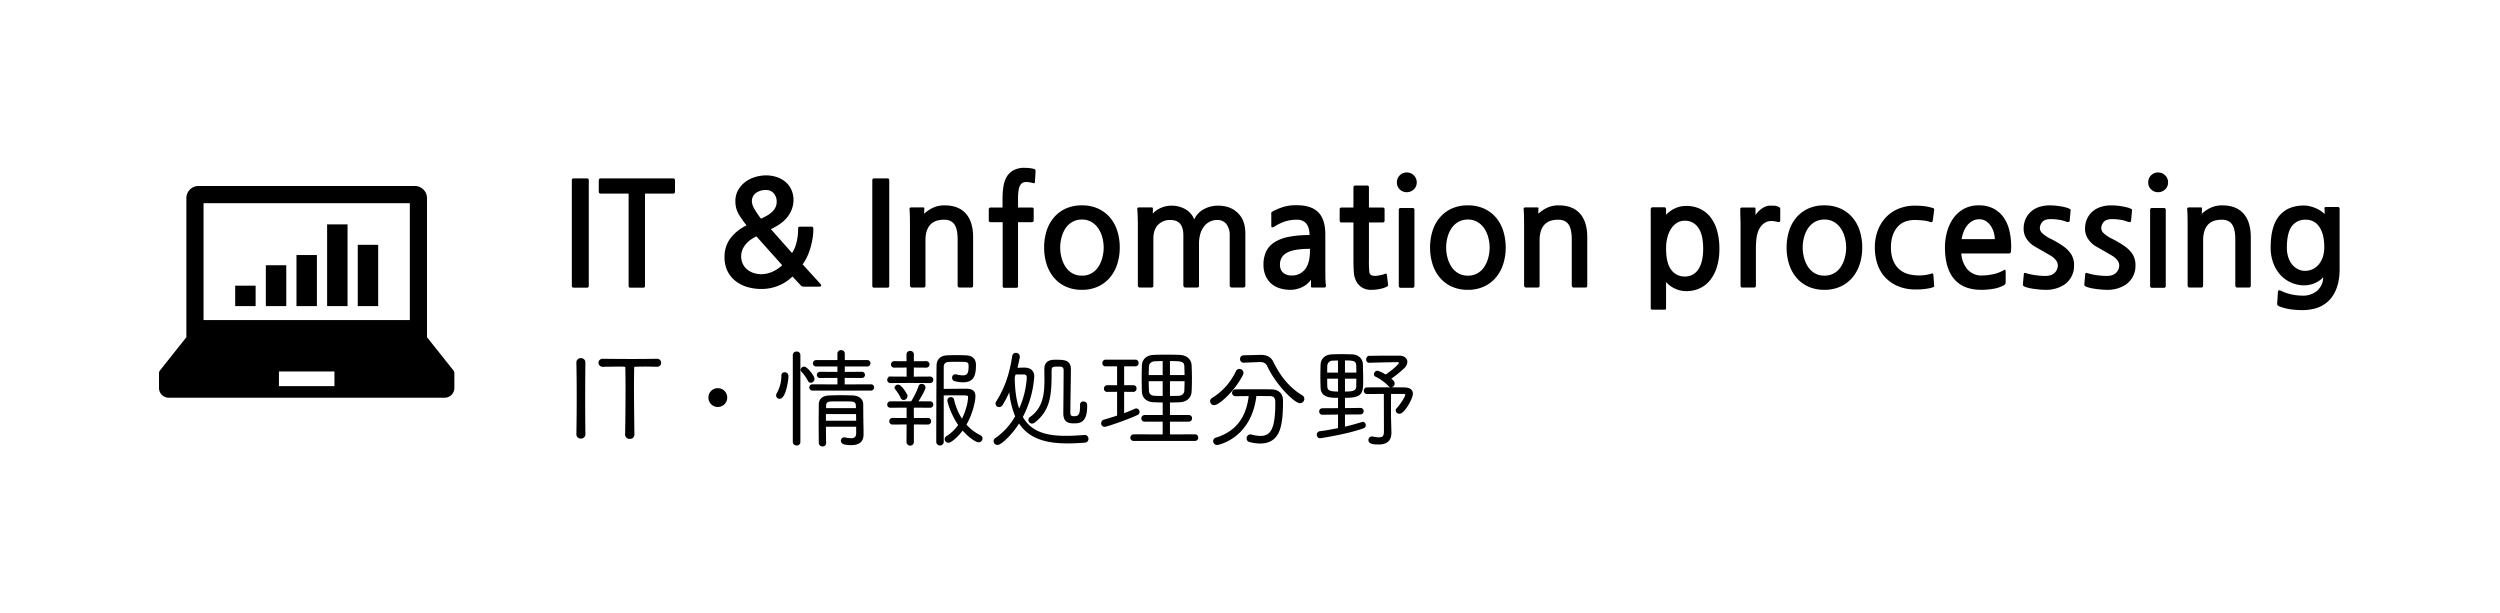 <?xml version="1.0" encoding="UTF-8"?>
<svg xmlns="http://www.w3.org/2000/svg" width="1415" height="347" viewBox="0 0 1415 347">
  <g id="ita" transform="translate(-16684 -10876)">
    <rect id="長方形_2508" data-name="長方形 2508" width="1415" height="347" transform="translate(16684 10876)" fill="#fff" opacity="0"></rect>
    <g id="_04" data-name="04" transform="translate(2696.833 5728.714)">
      <path id="パス_34855" data-name="パス 34855" d="M10.492-2.44c-.061-6.893-.122-14.091-.122-21.045s.061-13.664.122-19.581v-.061a1.923,1.923,0,0,0-2.013-1.891A1.966,1.966,0,0,0,6.4-43v.061c.122,5.673.183,12.139.183,18.727,0,7.381-.061,14.945-.183,21.777v.061A1.885,1.885,0,0,0,8.418-.488a1.9,1.9,0,0,0,2.074-1.891Zm27.755.122C38.186-8.174,38-19.459,38-28.975c0-4.331.061-8.3.122-11.224,0-.793.427-.915.976-.915.915-.061,3.172-.122,6.1-.122,1.891,0,4.087.061,6.344.122h.061a1.7,1.7,0,0,0,1.769-1.769,1.744,1.744,0,0,0-1.83-1.769h-.061c-3.538.061-8.723.122-13.969.122-6.405,0-12.871-.061-16.592-.122h-.061a1.783,1.783,0,0,0-1.952,1.769,1.837,1.837,0,0,0,2.013,1.769c2.928,0,6.344-.122,8.967-.122,4.087,0,4.209.183,4.209,1.037.061,2.867.122,7.32.122,12.2,0,9.333-.122,20.313-.244,25.681v.061A1.97,1.97,0,0,0,36.112-.305a1.97,1.97,0,0,0,2.135-1.952Zm47.7-16.043a4.8,4.8,0,0,0,4.819-4.88A4.739,4.739,0,0,0,85.949-28a4.739,4.739,0,0,0-4.819,4.758A4.8,4.8,0,0,0,85.949-18.361ZM164.761-2.989C164.7-.488,163.48.305,161.406.305a21.23,21.23,0,0,1-3.538-.427c-.122,0-.244-.061-.366-.061a1.431,1.431,0,0,0-1.4,1.464c0,1.586,2.318,1.952,5.368,1.952,5.551,0,6.466-2.989,6.466-5.612v-.244c0-1.708,0-3.05-.061-5.124-.061-1.952-.122-10.736-.122-11.59-.061-2.745-1.952-4.453-5.856-4.575-2.013-.061-4.148-.122-6.283-.122s-4.209.061-6.222.122c-4.27.122-5.8,1.952-5.8,4.88,0,3.233-.061,6.954-.061,10.675s.061,7.442.061,10.8a1.573,1.573,0,0,0,1.647,1.525,1.409,1.409,0,0,0,1.525-1.4V2.5c-.061-2.867-.122-6.283-.122-9.7h18.117Zm7.869-24.644a1.247,1.247,0,0,0,1.281-1.281,1.215,1.215,0,0,0-1.281-1.281l-15.372.061v-4.7l10.187.061a1.215,1.215,0,0,0,1.281-1.281,1.2,1.2,0,0,0-1.281-1.22l-10.126.061V-41.3h13.176a1.278,1.278,0,0,0,1.342-1.342,1.264,1.264,0,0,0-1.342-1.281H157.319v-4.087a1.485,1.485,0,0,0-1.586-1.525,1.485,1.485,0,0,0-1.586,1.525v4.087H141.7a1.343,1.343,0,0,0-1.4,1.4,1.219,1.219,0,0,0,1.342,1.22h12.505v4.087l-10.309-.061A1.3,1.3,0,0,0,142.5-35.99a1.219,1.219,0,0,0,1.342,1.22l10.309-.061v4.7l-14.579-.061a1.266,1.266,0,0,0-1.342,1.281,1.319,1.319,0,0,0,1.4,1.281ZM128.893,1.952a1.524,1.524,0,0,0,1.647,1.464,1.491,1.491,0,0,0,1.647-1.464V-47.214a1.5,1.5,0,0,0-1.647-1.525,1.534,1.534,0,0,0-1.647,1.525ZM164.7-14.335c0,1.586.061,3.172.061,4.758H146.644v-4.758Zm-17.995-2.379.061-2.074c0-1.4.732-2.623,3.233-2.684,1.464-.061,3.416-.061,5.429-.061s4.148,0,5.856.061c2.5.061,3.233,1.22,3.294,2.684,0,.671.061,1.342.061,2.074ZM120.963-23c2.867,0,4.453-9.577,4.453-12.2,0-1.586-1.037-1.83-1.647-1.83a1.3,1.3,0,0,0-1.342,1.4A20.527,20.527,0,0,1,119.8-25.5a2.316,2.316,0,0,0-.366,1.1A1.447,1.447,0,0,0,120.963-23Zm17.629-9.089a1.684,1.684,0,0,0,1.586-1.708c0-1.4-3.9-6.4-5.368-6.4a1.461,1.461,0,0,0-1.464,1.281.966.966,0,0,0,.305.732,24.025,24.025,0,0,1,3.721,5.246A1.27,1.27,0,0,0,138.592-32.086Zm74.725,7.2c1.769-.061,5.978-.061,9.272-.061,5.185,0,5.49.061,5.49,1.647,0,3.416-1.891,9.455-3.9,13.054a35.063,35.063,0,0,1-5.063-11.895,1.218,1.218,0,0,0-1.22-.793,1.394,1.394,0,0,0-1.525,1.342c0,.793,1.952,7.869,6.222,13.908A23.331,23.331,0,0,1,215.7-.976a1.549,1.549,0,0,0-.854,1.342,1.619,1.619,0,0,0,1.647,1.525c1.159,0,4.88-2.867,7.991-7.2,3.294,3.965,7.686,6.954,9.089,6.954a1.7,1.7,0,0,0,1.708-1.708,1.444,1.444,0,0,0-.793-1.281,27.181,27.181,0,0,1-8.418-6.466c3.782-6.466,5.185-13.542,5.185-16.1,0-2.5-1.159-3.782-4.636-3.782-3.355,0-10.736.061-13.3.122V-40.626c0-1.647.915-3.172,3.416-3.233,1.159-.061,2.928-.061,4.575-.061,6.588,0,7.076,0,7.076,3.294,0,4.148-1.1,5.368-3.843,5.368a15.636,15.636,0,0,1-3.66-.549,1.343,1.343,0,0,0-.488-.061,1.38,1.38,0,0,0-1.342,1.464,1.428,1.428,0,0,0,1.159,1.464,19.192,19.192,0,0,0,4.453.61c5.673,0,6.893-3.172,6.893-9.394,0-2.684-1.4-4.758-5.246-4.88-1.708-.061-3.6-.122-5.368-.122-1.83,0-3.6.061-5.063.122-4.087.183-5.551,2.5-5.612,5.124-.122,6.588-.183,43.31-.183,43.31a1.536,1.536,0,0,0,1.586,1.586,1.566,1.566,0,0,0,1.647-1.647ZM206.058-31.9a1.278,1.278,0,0,0,1.342-1.342,1.278,1.278,0,0,0-1.342-1.342l-9.7.061.061-6.161,7.442.061a1.33,1.33,0,0,0,1.4-1.342,1.33,1.33,0,0,0-1.4-1.342l-7.442.061v-4.392a1.472,1.472,0,0,0-1.586-1.464,1.472,1.472,0,0,0-1.586,1.464v4.392l-7.381-.061a1.343,1.343,0,0,0-1.4,1.4,1.282,1.282,0,0,0,1.4,1.281l7.442-.061v6.161l-9.577-.061a1.343,1.343,0,0,0-1.4,1.4,1.282,1.282,0,0,0,1.4,1.281l11.041-.061Zm-13.3,7.991c0-1.281-3.233-6.1-4.758-6.1a1.482,1.482,0,0,0-1.525,1.22.811.811,0,0,0,.183.488,24.476,24.476,0,0,1,3.294,5.185,1.22,1.22,0,0,0,1.159.793A1.667,1.667,0,0,0,192.76-23.912ZM204.838-8.418a1.294,1.294,0,0,0,1.342-1.4,1.278,1.278,0,0,0-1.342-1.342l-8.418.061-.061-6.893,9.7.061a1.278,1.278,0,0,0,1.342-1.342,1.264,1.264,0,0,0-1.342-1.281h-7.5c1.647-2.379,4.453-7.259,4.453-8.418a1.583,1.583,0,0,0-1.708-1.464,1.243,1.243,0,0,0-1.22.793,40.325,40.325,0,0,1-4.331,8.906c-.061.061-.122.122-.122.183h-11.9a1.33,1.33,0,0,0-1.4,1.342,1.252,1.252,0,0,0,1.4,1.281l9.577-.061V-11.1l-8.357-.061a1.36,1.36,0,0,0-1.464,1.4,1.348,1.348,0,0,0,1.464,1.342l8.357-.061-.061,10.431a1.586,1.586,0,1,0,3.172,0V-8.479Zm51.606-1.037c5.612,9.089,15.25,11.712,27.633,11.712,2.989,0,6.161-.183,9.455-.427A1.611,1.611,0,0,0,295.24.183a1.631,1.631,0,0,0-1.525-1.708h-.122c-3.721.3-7.259.488-10.614.488-11.224,0-20.008-2.257-24.949-11.163a57.571,57.571,0,0,0,6.527-22.936c0-3.233-2.2-4.514-5.124-4.514-1.22,0-2.745.061-4.514.122.793-3.05,1.464-6.527,1.464-6.832a1.668,1.668,0,0,0-1.769-1.647,1.549,1.549,0,0,0-1.525,1.4C251.5-36.417,249-28.853,243.939-20.679a1.536,1.536,0,0,0-.305.976,1.487,1.487,0,0,0,1.525,1.4,1.792,1.792,0,0,0,1.586-.976,57.319,57.319,0,0,0,4.514-9.089,48.058,48.058,0,0,0,3.538,15.8A37.213,37.213,0,0,1,243.512,0a1.913,1.913,0,0,0-.976,1.525,1.644,1.644,0,0,0,1.708,1.586C246.257,3.111,252.479-2.867,256.444-9.455Zm35.014-9.638v1.1c0,5-1.342,5.856-3.965,5.856-2.44,0-2.5-1.342-2.5-3.05,0-4.758.3-18.605.3-24.034,0-4.88-3.538-4.88-8.052-4.88-2.318,0-5.978.061-5.978,4.819v.183c0,1.83.061,3.66.061,5.551,0,8.235-.732,16.47-8.479,21.838a1.394,1.394,0,0,0-.61,1.159,1.561,1.561,0,0,0,1.525,1.586,2,2,0,0,0,1.281-.488c9.15-7.137,9.333-16.1,9.333-29.036,0-2.684,1.4-2.745,4.209-2.745,2.013,0,3.6.122,3.6,2.684,0,4.148-.122,18.422-.183,23.607v.305c0,3.843,1.1,5.551,5.368,5.551,3.111,0,7.137-.061,7.137-9.15,0-.854,0-2.257-1.647-2.257A1.31,1.31,0,0,0,291.458-19.093Zm-35.014,3.416c-1.83-4.758-2.867-10.98-2.928-19.093l.61-1.952c1.83-.061,4.148-.061,4.819-.061,1.769.061,2.379.793,2.379,2.379A50.194,50.194,0,0,1,256.444-15.677ZM356,.854a1.294,1.294,0,0,0,1.342-1.4A1.278,1.278,0,0,0,356-1.891l-14.64.061v-8.235h11.163a1.294,1.294,0,0,0,1.342-1.4,1.278,1.278,0,0,0-1.342-1.342H341.356v-8.113c1.891,0,3.843,0,5.978-.122,4.209-.183,6.161-2.684,6.283-5.612.122-2.5.183-4.758.183-6.954,0-2.562-.061-5.063-.183-7.808-.122-3.111-2.562-5.307-6.283-5.429-2.745-.122-5.124-.122-7.5-.122-2.318,0-4.575,0-7.076.122-3.843.122-6.161,2.257-6.283,5.551-.061,2.5-.122,4.88-.122,7.32s.061,4.819.122,7.381c.122,3.111,2.135,5.368,6.222,5.551,1.891.061,3.721.122,5.551.122v8.113H327.57a1.377,1.377,0,0,0-1.4,1.4,1.3,1.3,0,0,0,1.4,1.342h10.675V-1.83l-16.9-.061a1.431,1.431,0,0,0-1.4,1.464,1.319,1.319,0,0,0,1.4,1.281ZM312.442-12.627c-2.623.854-5.246,1.708-7.747,2.379A1.67,1.67,0,0,0,303.414-8.6,1.442,1.442,0,0,0,305-7.137c.915,0,12.444-3.9,18.178-6.588a1.444,1.444,0,0,0,.976-1.4,1.367,1.367,0,0,0-1.342-1.4,1.624,1.624,0,0,0-.732.183c-1.83.854-4.148,1.769-6.649,2.684v-13.3l5.673.061a1.325,1.325,0,0,0,1.342-1.4,1.294,1.294,0,0,0-1.342-1.4h-5.673V-41.358h6.832a1.325,1.325,0,0,0,1.342-1.4,1.294,1.294,0,0,0-1.342-1.4H305.488a1.392,1.392,0,0,0-1.4,1.464,1.3,1.3,0,0,0,1.4,1.342h6.954v11.651H306.4a1.392,1.392,0,0,0-1.4,1.464,1.3,1.3,0,0,0,1.4,1.342l6.039-.061Zm28.914-22.814v-8.906c6.954,0,9.028.122,9.15,3.538.061,1.708.122,3.538.122,5.368Zm9.272,2.5c0,1.952-.061,3.843-.122,5.734-.061,2.379-1.891,3.477-3.9,3.538-1.708.061-3.477.061-5.246.061V-32.94Zm-12.383-2.5h-8.906c0-1.83.061-3.538.122-5.307.061-1.83,1.4-3.416,3.965-3.477,1.464-.061,3.111-.122,4.819-.122Zm0,11.834c-1.708,0-3.294,0-4.758-.061-2.5-.061-3.965-1.159-4.026-3.477-.061-1.952-.122-3.843-.122-5.8h8.906Zm52.094-.976c2.989,0,5.795.061,8.052.061,3.294,0,3.6,2.257,3.6,4.27,0,14.091-2.257,19.276-8.906,19.276a21.043,21.043,0,0,1-5.185-.793,1.689,1.689,0,0,0-.549-.061,1.62,1.62,0,0,0-1.586,1.769,1.5,1.5,0,0,0,1.1,1.525,24.334,24.334,0,0,0,5.978.854c11.407,0,12.505-10.37,12.505-23.851,0-3.782-2.379-5.734-6.161-5.8-2.562-.061-5.49-.061-8.418-.061-4.026,0-8.174,0-11.712.061a1.459,1.459,0,0,0-1.525,1.464,1.36,1.36,0,0,0,1.464,1.4c2.318,0,5.124-.061,7.991-.061-1.1,10.553-5.734,20.435-18.91,24.461a1.7,1.7,0,0,0-1.281,1.525,1.774,1.774,0,0,0,1.83,1.708C368.867,3.172,387.655-.305,390.339-24.583Zm2.2-19.215h.3c2.074,0,3.66.671,4.575,2.684C402.356-30.5,412.726-20.5,415.471-20.5a1.966,1.966,0,0,0,1.952-1.952,1.883,1.883,0,0,0-1.037-1.647c-7.747-4.7-12.81-11.59-16.531-19.215-1.342-2.745-3.782-3.538-6.527-3.538h-.3l-9.455.244a1.485,1.485,0,0,0-1.525,1.586,1.485,1.485,0,0,0,1.525,1.586h.061Zm-25.62,24.4c2.379,0,11.346-7.808,15.86-16.958a2.106,2.106,0,0,0,.183-.793,1.811,1.811,0,0,0-1.769-1.769,1.7,1.7,0,0,0-1.586,1.1A35.783,35.783,0,0,1,366-22.57a1.725,1.725,0,0,0-.915,1.464A1.774,1.774,0,0,0,366.915-19.4Zm82.777,5.246a1.263,1.263,0,0,0,1.281-1.342,1.263,1.263,0,0,0-1.281-1.342l-9.272.122v-6.832c10,0,10.309-1.83,10.309-10,0-2.806-.122-5.795-.183-8.54-.122-2.928-2.318-4.941-5.673-5.063-2.013-.061-4.087-.122-6.161-.122-1.769,0-3.477.061-5.185.122-3.66.183-5.8,2.257-5.917,5.429-.061,1.952-.122,4.209-.122,6.466s.061,4.453.122,6.405c.183,5.124,4.7,5.307,9.882,5.307v6.832l-9.333.061a1.314,1.314,0,0,0-1.342,1.342,1.314,1.314,0,0,0,1.342,1.342l9.333-.122v8.6c-3.6.732-7.259,1.4-10.736,1.83a1.459,1.459,0,0,0-1.281,1.525,1.392,1.392,0,0,0,1.4,1.464c.061,0,15.189-2.257,24.4-5.612a1.274,1.274,0,0,0,.915-1.281,1.344,1.344,0,0,0-1.159-1.4.55.55,0,0,0-.3.061C447.8-7.991,444.2-6.954,440.42-6.1v-7.991ZM463.478-3.965c0,2.867-1.1,3.782-3.294,3.782a18.9,18.9,0,0,1-3.721-.488h-.3A1.458,1.458,0,0,0,454.694.854c0,1.891,2.867,2.013,5.307,2.013,5.429,0,6.71-2.867,6.71-6.283v-.427l-.244-8.418V-25.742h7.381c1.22,0,1.708.3,1.708.915,0,1.586-3.66,6.649-5.124,8.174a.966.966,0,0,0-.3.732,1.566,1.566,0,0,0,1.647,1.4c2.379,0,7.076-8.174,7.076-10.8,0-2.013-1.464-3.05-4.27-3.111-2.379-.061-6.283-.061-10.309-.061s-8.113,0-10.858.061a1.294,1.294,0,0,0-1.342,1.4,1.278,1.278,0,0,0,1.342,1.342c2.318,0,6.161-.061,10-.061Zm-8.723-39.406c5.246-.183,11.468-.305,15.738-.366.915,0,1.464.305,1.464.854,0,1.525-6.466,6.344-8.052,7.259a16.164,16.164,0,0,0-4.575-2.257,1.584,1.584,0,0,0-1.525,1.464,1.006,1.006,0,0,0,.549.915,25.6,25.6,0,0,1,7.564,5.49,1.582,1.582,0,0,0,1.1.549,1.634,1.634,0,0,0,1.525-1.708c0-1.037-1.708-2.379-2.2-2.745a62.941,62.941,0,0,0,7.747-6.222,4.86,4.86,0,0,0,1.647-3.294c0-1.647-1.464-2.989-4.209-2.989-5.917,0-10.553,0-16.714.122a1.479,1.479,0,0,0-1.4,1.525,1.281,1.281,0,0,0,1.281,1.4ZM447.862-34.4c0,1.769-.061,3.538-.061,4.941-.061,3.355-3.416,3.355-7.381,3.355v-8.3Zm-10.37,8.3c-4.209,0-6.893-.183-7.076-3.294-.061-1.586-.061-3.294-.061-5h7.137Zm2.928-10.736v-7.869c4.88,0,7.2.061,7.381,3.294.061,1.281.061,2.928.061,4.575Zm-2.928,0h-7.137c0-1.586,0-3.05.061-4.392a3.479,3.479,0,0,1,3.721-3.355c1.037-.061,2.2-.061,3.355-.061Z" transform="translate(14307.5 5395.5)" stroke="#000" stroke-width="1"></path>
      <path id="パス_34854" data-name="パス 34854" d="M15.416,3.034A.942.942,0,0,1,14.35,4.1H6.888A.942.942,0,0,1,5.822,3.034v-59.7a.942.942,0,0,1,1.066-1.066H14.35a.942.942,0,0,1,1.066,1.066ZM47.232-49.118V3.116a.87.87,0,0,1-.984.984h-7.3a.87.87,0,0,1-.984-.984V-49.118H22.058a.949.949,0,0,1-.7-.287,1.053,1.053,0,0,1-.287-.779v-6.56a.949.949,0,0,1,.287-.7.949.949,0,0,1,.7-.287H63.222a.949.949,0,0,1,.7.287.949.949,0,0,1,.287.7v6.56q0,1.066-.984,1.066ZM137.924,3.526a10.408,10.408,0,0,1-1.6-.082,1.751,1.751,0,0,1-.943-.656l-4.674-5A24.912,24.912,0,0,1,113,4.838a27.388,27.388,0,0,1-7.831-1.107A20.008,20.008,0,0,1,98.564.41a16.237,16.237,0,0,1-4.592-5.617A17.5,17.5,0,0,1,92.25-13.2a17.293,17.293,0,0,1,3.239-10.5,25.321,25.321,0,0,1,9.225-7.462,54.83,54.83,0,0,1-4.387-6.232A14.177,14.177,0,0,1,98.4-44.854a12.491,12.491,0,0,1,1.558-6.273,14.784,14.784,0,0,1,4.018-4.592,17.8,17.8,0,0,1,5.576-2.788,21.418,21.418,0,0,1,6.232-.943,19.183,19.183,0,0,1,5.863.9,14.7,14.7,0,0,1,4.961,2.665,12.907,12.907,0,0,1,3.4,4.387,13.761,13.761,0,0,1,1.271,6.068,15.3,15.3,0,0,1-3.034,9.02q-3.034,4.264-9.758,7.38L130.462-15.5A18.288,18.288,0,0,0,133-21.525a30.15,30.15,0,0,0,.9-7.257,2.743,2.743,0,0,1,.2-1.394q.205-.246,1.271-.246h5.74q.984,0,1.189.246a2.743,2.743,0,0,1,.205,1.394,31.451,31.451,0,0,1-.451,5.166,46.2,46.2,0,0,1-1.23,5.371,32.642,32.642,0,0,1-1.927,5.043,23.906,23.906,0,0,1-2.46,4.1L146.37,1.8a1.654,1.654,0,0,1,.574,1.148q0,.574-1.394.574ZM115.456-51.168a9.118,9.118,0,0,0-5.371,1.64,5.7,5.7,0,0,0-2.337,5,9.2,9.2,0,0,0,1.394,4.018,41.867,41.867,0,0,0,3.772,5.576q1.558-.738,3.116-1.6a16.274,16.274,0,0,0,2.829-1.968,9.549,9.549,0,0,0,2.091-2.583,7.153,7.153,0,0,0,.82-3.526,7.182,7.182,0,0,0-1.558-4.592A5.7,5.7,0,0,0,115.456-51.168Zm-5.166,26.24A21.933,21.933,0,0,0,107.01-23a14.315,14.315,0,0,0-2.747,2.542,12.166,12.166,0,0,0-1.886,3.116,9.433,9.433,0,0,0-.7,3.649,9.854,9.854,0,0,0,.943,4.387,9.167,9.167,0,0,0,2.542,3.2,11.378,11.378,0,0,0,3.649,1.927,14.175,14.175,0,0,0,4.346.656,15.256,15.256,0,0,0,6.191-1.394,18.855,18.855,0,0,0,5.535-3.69ZM185.484,3.034A.942.942,0,0,1,184.418,4.1h-7.462a.942.942,0,0,1-1.066-1.066v-59.7a.942.942,0,0,1,1.066-1.066h7.462a.942.942,0,0,1,1.066,1.066Zm39.688.984a.857.857,0,0,1-.7-.369,1.25,1.25,0,0,1-.287-.779V-23.206q0-5.9-1.845-8.528t-5.781-2.624q-5.412,0-7.995,2.993t-2.583,8.651V2.952q0,1.066-.984,1.066h-6.806a.857.857,0,0,1-.7-.369,1.25,1.25,0,0,1-.287-.779V-29.766q0-3.116-.041-5.986t-.205-4.51q-.164-1.066,1.148-1.066h6.478q.9,0,.738.656l-.082,2.952a19.058,19.058,0,0,1,4.92-3.362,15.028,15.028,0,0,1,6.642-1.394q7.872,0,12.013,4.633t4.141,13.407V2.952q0,1.066-.984,1.066Zm42.8-60.27q0,1.394-.738,1.23-.984-.246-2.05-.451a10.855,10.855,0,0,0-2.05-.2,3.751,3.751,0,0,0-2.952,1.025,6.245,6.245,0,0,0-1.312,2.583q-.164.82-.328,2.214a26.844,26.844,0,0,0-.164,3.116v5.494h7.872a.87.87,0,0,1,.984.984v6.314a.949.949,0,0,1-.287.7.949.949,0,0,1-.7.287h-7.872V3.2a.87.87,0,0,1-.984.984h-6.724a.87.87,0,0,1-.984-.984V-32.964H242.8a.949.949,0,0,1-.7-.287.949.949,0,0,1-.287-.7v-6.314a.949.949,0,0,1,.287-.7.949.949,0,0,1,.7-.287h6.806v-4.92a43.6,43.6,0,0,1,.533-7.134,16,16,0,0,1,2.009-5.658,10.258,10.258,0,0,1,3.731-3.4,12.4,12.4,0,0,1,6.109-1.353,25.446,25.446,0,0,1,3.239.2,12.143,12.143,0,0,1,2.5.533,1.21,1.21,0,0,1,.574,1.148ZM310.862-2.214A19.665,19.665,0,0,1,303.81,3.4a21.528,21.528,0,0,1-9.266,1.927,21.578,21.578,0,0,1-9.266-1.886,19.11,19.11,0,0,1-6.724-5.166,22.218,22.218,0,0,1-4.059-7.626,31,31,0,0,1-1.353-9.266,31,31,0,0,1,1.353-9.266,21.78,21.78,0,0,1,4.059-7.585,19.429,19.429,0,0,1,6.683-5.125,21.509,21.509,0,0,1,9.307-1.886,21.578,21.578,0,0,1,9.266,1.886,19.328,19.328,0,0,1,6.724,5.125,21.78,21.78,0,0,1,4.059,7.585,31,31,0,0,1,1.353,9.266,30.384,30.384,0,0,1-1.312,9.061A22.468,22.468,0,0,1,310.862-2.214ZM294.544-34.44a10.6,10.6,0,0,0-5.535,1.394A11.593,11.593,0,0,0,285.2-29.4a17.08,17.08,0,0,0-2.214,5.084,22.491,22.491,0,0,0-.738,5.7,22.491,22.491,0,0,0,.738,5.7A17.639,17.639,0,0,0,285.2-7.79a11.446,11.446,0,0,0,3.813,3.69,10.6,10.6,0,0,0,5.535,1.394A10.6,10.6,0,0,0,300.079-4.1a11.446,11.446,0,0,0,3.813-3.69,17.639,17.639,0,0,0,2.214-5.125,22.491,22.491,0,0,0,.738-5.7,22.18,22.18,0,0,0-.738-5.617,17.08,17.08,0,0,0-2.214-5.084,12,12,0,0,0-3.813-3.69A10.368,10.368,0,0,0,294.544-34.44ZM379.25,4.018a.971.971,0,0,1-.738-.369,1.159,1.159,0,0,1-.328-.779V-25.5a10.223,10.223,0,0,0-1.8-6.273,6.142,6.142,0,0,0-5.248-2.419,9.2,9.2,0,0,0-4.387,1.025,9.627,9.627,0,0,0-3.239,2.788,12.881,12.881,0,0,0-2.009,4.223,19.488,19.488,0,0,0-.7,5.33V2.952q0,1.066-.984,1.066H353.01a.971.971,0,0,1-.738-.369,1.159,1.159,0,0,1-.328-.779V-25.5q0-8.692-7.216-8.692a9.3,9.3,0,0,0-7.175,2.788q-2.583,2.788-2.583,7.708V2.952q0,1.066-.984,1.066H327.18a.857.857,0,0,1-.7-.369,1.25,1.25,0,0,1-.287-.779V-29.766q0-3.116-.082-5.986t-.246-4.51q-.164-1.066,1.148-1.066h6.97q.738,0,.738.656l-.082,2.87a13.057,13.057,0,0,1,4.51-3.2,14.426,14.426,0,0,1,6.068-1.312,15.711,15.711,0,0,1,7.79,1.968,11.31,11.31,0,0,1,5.084,5.822,12.5,12.5,0,0,1,5.576-5.863,16.762,16.762,0,0,1,7.872-1.927q6.97,0,11.234,4.141t4.264,11.6V2.952a1.092,1.092,0,0,1-.287.738.893.893,0,0,1-.7.328Zm45.838,0a1.412,1.412,0,0,1-.738-.123q-.164-.123-.164-.615V-.41a12.826,12.826,0,0,1-5.207,4.3,15.234,15.234,0,0,1-6.355,1.435,20.289,20.289,0,0,1-6.191-.9A13.079,13.079,0,0,1,401.6,1.722a12.62,12.62,0,0,1-3.157-4.469,15.54,15.54,0,0,1-1.148-6.191,17.159,17.159,0,0,1,1.476-7.339,12.705,12.705,0,0,1,4.633-5.248,23.086,23.086,0,0,1,8.077-3.116,59.23,59.23,0,0,1,11.89-1.025,15.089,15.089,0,0,0-.328-3.116,8.391,8.391,0,0,0-1.107-2.788,5.939,5.939,0,0,0-2.173-2.009,7.162,7.162,0,0,0-3.526-.779,21.323,21.323,0,0,0-6.683.984,25.7,25.7,0,0,0-5.617,2.624,3.4,3.4,0,0,1-1.763.738q-.451-.082-.451-.9v-6.232a6.324,6.324,0,0,0-.041-.7.9.9,0,0,1,.123-.615,4.632,4.632,0,0,1,1.23-.9,37.638,37.638,0,0,1,5.7-2.3,25.217,25.217,0,0,1,7.339-.9q8.282,0,12.259,4.018T432.3-25.912V-6.478q0,2.3.041,4.8a39.34,39.34,0,0,0,.287,4.387q.164,1.312-.9,1.312Zm-1.476-21.894q-9.1,0-13.038,2.214a7.166,7.166,0,0,0-3.936,6.642,5.841,5.841,0,0,0,1.8,4.674,7.147,7.147,0,0,0,4.838,1.558,9.225,9.225,0,0,0,7.5-3.444q2.829-3.444,2.829-10.742ZM467.4,3.362a12.686,12.686,0,0,1-3.649,1.353,22.444,22.444,0,0,1-5.371.615,9.413,9.413,0,0,1-5.494-1.435A9.391,9.391,0,0,1,449.852.574a12.743,12.743,0,0,1-1.394-5q-.246-2.87-.246-7.79V-32.8h-6.806a.949.949,0,0,1-.7-.287.949.949,0,0,1-.287-.7v-6.478a.949.949,0,0,1,.287-.7.949.949,0,0,1,.7-.287h6.806v-11.48a.893.893,0,0,1,.328-.7,1.092,1.092,0,0,1,.738-.287h6.642a1.053,1.053,0,0,1,.779.287.949.949,0,0,1,.287.7v11.48h7.872a.949.949,0,0,1,.7.287.949.949,0,0,1,.287.7v6.478a.949.949,0,0,1-.287.7.949.949,0,0,1-.7.287h-7.872v21.156a58.725,58.725,0,0,0,.246,7.052,2.156,2.156,0,0,0,1.558,1.8,7.683,7.683,0,0,0,2.788.164q1.066-.164,2.378-.451a13.5,13.5,0,0,0,2.3-.7q.41-.164.574-.041a1.612,1.612,0,0,1,.328.779l.656,5.412A1.032,1.032,0,0,1,467.4,3.362Zm10.988-53.3a5.4,5.4,0,0,1-3.977-1.6,5.3,5.3,0,0,1-1.6-3.9,5.536,5.536,0,0,1,1.6-4.018,5.329,5.329,0,0,1,3.977-1.64,5.464,5.464,0,0,1,4.018,1.64,5.464,5.464,0,0,1,1.64,4.018,5.234,5.234,0,0,1-1.64,3.9A5.536,5.536,0,0,1,478.388-49.938Zm-3.526,54.12a.98.98,0,0,1-.984-.984V-40.016a.949.949,0,0,1,.287-.7.949.949,0,0,1,.7-.287h6.888a.949.949,0,0,1,.7.287.949.949,0,0,1,.287.7V3.2a.98.98,0,0,1-.984.984Zm54.448-6.4A19.665,19.665,0,0,1,522.258,3.4a21.528,21.528,0,0,1-9.266,1.927,21.578,21.578,0,0,1-9.266-1.886A19.11,19.11,0,0,1,497-1.722a22.218,22.218,0,0,1-4.059-7.626,31,31,0,0,1-1.353-9.266,31,31,0,0,1,1.353-9.266A21.78,21.78,0,0,1,497-35.465a19.429,19.429,0,0,1,6.683-5.125,21.509,21.509,0,0,1,9.307-1.886,21.578,21.578,0,0,1,9.266,1.886,19.329,19.329,0,0,1,6.724,5.125,21.78,21.78,0,0,1,4.059,7.585,31.005,31.005,0,0,1,1.353,9.266,30.383,30.383,0,0,1-1.312,9.061A22.467,22.467,0,0,1,529.31-2.214ZM512.992-34.44a10.6,10.6,0,0,0-5.535,1.394,11.593,11.593,0,0,0-3.813,3.649,17.08,17.08,0,0,0-2.214,5.084,22.491,22.491,0,0,0-.738,5.7,22.491,22.491,0,0,0,.738,5.7,17.639,17.639,0,0,0,2.214,5.125,11.446,11.446,0,0,0,3.813,3.69,10.6,10.6,0,0,0,5.535,1.394A10.6,10.6,0,0,0,518.527-4.1a11.445,11.445,0,0,0,3.813-3.69,17.638,17.638,0,0,0,2.214-5.125,22.491,22.491,0,0,0,.738-5.7,22.18,22.18,0,0,0-.738-5.617,17.079,17.079,0,0,0-2.214-5.084,12,12,0,0,0-3.813-3.69A10.368,10.368,0,0,0,512.992-34.44ZM572.77,4.018a.857.857,0,0,1-.7-.369,1.249,1.249,0,0,1-.287-.779V-23.206q0-5.9-1.845-8.528t-5.781-2.624q-5.412,0-7.995,2.993t-2.583,8.651V2.952q0,1.066-.984,1.066h-6.806a.857.857,0,0,1-.7-.369,1.25,1.25,0,0,1-.287-.779V-29.766q0-3.116-.041-5.986t-.205-4.51q-.164-1.066,1.148-1.066h6.478q.9,0,.738.656l-.082,2.952a19.057,19.057,0,0,1,4.92-3.362,15.028,15.028,0,0,1,6.642-1.394q7.872,0,12.013,4.633t4.141,13.407V2.952q0,1.066-.984,1.066Zm63.8,2.05a14.958,14.958,0,0,1-6.314-1.394A14.725,14.725,0,0,1,625.168.9V15.5a1.512,1.512,0,0,1-.164.861q-.164.205-.738.205H617.46a1.132,1.132,0,0,1-.738-.205,1.115,1.115,0,0,1-.246-.861V-40.1q0-1.312,1.23-1.312h6.314q1.148,0,1.148,1.312v2.952a16.927,16.927,0,0,1,5.166-3.69,14.809,14.809,0,0,1,6.232-1.312,17.989,17.989,0,0,1,7.913,1.681,16.424,16.424,0,0,1,5.9,4.8,22.037,22.037,0,0,1,3.69,7.626,37.5,37.5,0,0,1,1.271,10.168,34.882,34.882,0,0,1-1.312,9.922A22.663,22.663,0,0,1,650.3-.41a16.424,16.424,0,0,1-5.9,4.8A17.794,17.794,0,0,1,636.566,6.068Zm-.9-39.852a8.289,8.289,0,0,0-4.018,1.025,9.932,9.932,0,0,0-3.321,3.034,16.359,16.359,0,0,0-2.3,4.961,24.365,24.365,0,0,0-.861,6.806q0,8.036,2.87,11.89a9.045,9.045,0,0,0,7.626,3.854,8.773,8.773,0,0,0,7.79-4.1q2.706-4.1,2.706-11.644,0-7.954-2.788-11.89A8.928,8.928,0,0,0,635.664-33.784Zm52.89.738a20.451,20.451,0,0,0-2.87-.533,7.746,7.746,0,0,0-2.132.041,7.284,7.284,0,0,0-3.977,2.091,10.683,10.683,0,0,0-2.3,3.731,18.772,18.772,0,0,0-1.025,4.592q-.246,2.46-.246,4.674V2.87q0,1.148-.984,1.148h-6.806q-.9,0-.9-1.23V-30.258q0-2.624-.082-5.248t-.082-4.592q0-.738.246-.943a1.287,1.287,0,0,1,.82-.205h6.806q.574,0,.656.164a1.407,1.407,0,0,1,.082.574V-36.9a10.577,10.577,0,0,1,1.517-1.968,13.966,13.966,0,0,1,2.05-1.763,10.758,10.758,0,0,1,2.255-1.23,5.861,5.861,0,0,1,2.132-.451q1.558,0,2.829.041a5.641,5.641,0,0,1,2.665.861.738.738,0,0,1,.492.533,3.221,3.221,0,0,1,.082.7v6.15a1.47,1.47,0,0,1-.246.738Q689.292-32.882,688.554-33.046ZM731.112-2.214A19.665,19.665,0,0,1,724.06,3.4a21.528,21.528,0,0,1-9.266,1.927,21.578,21.578,0,0,1-9.266-1.886A19.11,19.11,0,0,1,698.8-1.722a22.218,22.218,0,0,1-4.059-7.626,31,31,0,0,1-1.353-9.266,31,31,0,0,1,1.353-9.266,21.78,21.78,0,0,1,4.059-7.585,19.429,19.429,0,0,1,6.683-5.125,21.509,21.509,0,0,1,9.307-1.886,21.578,21.578,0,0,1,9.266,1.886,19.329,19.329,0,0,1,6.724,5.125,21.78,21.78,0,0,1,4.059,7.585,31.005,31.005,0,0,1,1.353,9.266,30.383,30.383,0,0,1-1.312,9.061A22.467,22.467,0,0,1,731.112-2.214ZM714.794-34.44a10.6,10.6,0,0,0-5.535,1.394,11.593,11.593,0,0,0-3.813,3.649,17.079,17.079,0,0,0-2.214,5.084,22.491,22.491,0,0,0-.738,5.7,22.491,22.491,0,0,0,.738,5.7,17.638,17.638,0,0,0,2.214,5.125,11.446,11.446,0,0,0,3.813,3.69,10.6,10.6,0,0,0,5.535,1.394A10.6,10.6,0,0,0,720.329-4.1a11.445,11.445,0,0,0,3.813-3.69,17.638,17.638,0,0,0,2.214-5.125,22.491,22.491,0,0,0,.738-5.7,22.18,22.18,0,0,0-.738-5.617,17.079,17.079,0,0,0-2.214-5.084,12,12,0,0,0-3.813-3.69A10.368,10.368,0,0,0,714.794-34.44ZM776.048,3.936a14.278,14.278,0,0,1-2.214.574q-1.312.246-2.829.41t-3.2.2q-1.681.041-3.239-.041a24.325,24.325,0,0,1-9.143-2.255,20.648,20.648,0,0,1-6.683-5.043,20.658,20.658,0,0,1-4.059-7.339A29.812,29.812,0,0,1,743.33-18.7a26.736,26.736,0,0,1,1.64-9.512,22.108,22.108,0,0,1,4.633-7.5,20.519,20.519,0,0,1,7.175-4.879,24.341,24.341,0,0,1,9.348-1.722,46.379,46.379,0,0,1,5.125.287,24.436,24.436,0,0,1,5.043,1.107.8.8,0,0,1,.492.328,1.648,1.648,0,0,1,.082.984l-.738,5.658a1.28,1.28,0,0,1-.369.82,1.2,1.2,0,0,1-1.025.082,17.616,17.616,0,0,0-4.223-.9,45.107,45.107,0,0,0-4.551-.246q-6.642,0-10.086,4.264T752.432-18.7q0,6.724,3.239,10.824t9.389,4.838a24.159,24.159,0,0,0,10.086-.738q.82-.328,1.025-.082a1.543,1.543,0,0,1,.287.738l.41,5.658a1.974,1.974,0,0,1-.041.943Q776.7,3.772,776.048,3.936Zm44.362-20.5a1.249,1.249,0,0,1-.369.984,1.16,1.16,0,0,1-.779.328H792.284a14.953,14.953,0,0,0,3.444,8.979,10.412,10.412,0,0,0,8.282,3.485,31.369,31.369,0,0,0,6.15-.7A19.806,19.806,0,0,0,816.474-5.9q.574-.328.738.082a2.911,2.911,0,0,1,.164,1.066V.9a2.239,2.239,0,0,1-.246,1.148,2.589,2.589,0,0,1-.984.82,19.164,19.164,0,0,1-5.781,1.886,39.648,39.648,0,0,1-6.765.574q-10.168,0-15.375-6.109T783.018-18.7a33.29,33.29,0,0,1,1.148-8.692,24.309,24.309,0,0,1,3.485-7.626,17.928,17.928,0,0,1,5.945-5.412,16.979,16.979,0,0,1,8.528-2.05,17.622,17.622,0,0,1,8.487,1.886,16.206,16.206,0,0,1,5.7,5.084,21.429,21.429,0,0,1,3.2,7.462,40.4,40.4,0,0,1,.984,9.1q0,.574-.041,1.312T820.41-16.564ZM802.452-34.6a7.791,7.791,0,0,0-3.936.984,10.131,10.131,0,0,0-2.952,2.542,13.533,13.533,0,0,0-2.009,3.608,20.762,20.762,0,0,0-1.107,4.1h18.778a13.893,13.893,0,0,0-.533-3.608,13.229,13.229,0,0,0-1.6-3.649,9.881,9.881,0,0,0-2.706-2.829A6.689,6.689,0,0,0,802.452-34.6ZM850.586,2.378a18.479,18.479,0,0,1-10.5,2.952q-1.64,0-3.444-.164t-3.485-.41q-1.681-.246-2.993-.574a13.05,13.05,0,0,1-2.05-.656,4.247,4.247,0,0,1-.7-.451.959.959,0,0,1-.287-.943l.492-5.33a1.992,1.992,0,0,1,.246-.984q.164-.164,1.066.082a34.135,34.135,0,0,0,5.617,1.189,41.856,41.856,0,0,0,5.207.369q3.608,0,5.371-1.8A5.8,5.8,0,0,0,846.9-8.528a4.8,4.8,0,0,0-.9-2.665,10.5,10.5,0,0,0-3.034-2.747q-2.214-1.312-4.592-2.665t-4.674-2.665a13.783,13.783,0,0,1-4.387-4.141,9.891,9.891,0,0,1-1.763-5.7,13.34,13.34,0,0,1,1.23-5.945,12.41,12.41,0,0,1,3.28-4.182,13.177,13.177,0,0,1,4.715-2.46,19.922,19.922,0,0,1,5.617-.779q1.558,0,3.239.164t3.28.451a28.266,28.266,0,0,1,2.87.656,7.936,7.936,0,0,1,1.927.779q.41.246.451.451a1.7,1.7,0,0,1-.041.615l-.492,5.248q-.082.9-.41,1.025a2.707,2.707,0,0,1-1.23-.041,34.35,34.35,0,0,0-3.526-1.066q-1.148-.164-2.419-.328a25.327,25.327,0,0,0-3.157-.164q-3.362,0-4.756,1.558a5.458,5.458,0,0,0-1.394,3.772,4.071,4.071,0,0,0,1.558,2.788,17.125,17.125,0,0,0,3.936,2.706q2.542,1.23,4.715,2.542a37.16,37.16,0,0,1,3.239,2.132,15.648,15.648,0,0,1,4.428,4.633,11.656,11.656,0,0,1,1.476,6.027A12.805,12.805,0,0,1,850.586,2.378Zm34.768,0a18.479,18.479,0,0,1-10.5,2.952q-1.64,0-3.444-.164t-3.485-.41q-1.681-.246-2.993-.574a13.05,13.05,0,0,1-2.05-.656,4.247,4.247,0,0,1-.7-.451.959.959,0,0,1-.287-.943l.492-5.33a1.992,1.992,0,0,1,.246-.984q.164-.164,1.066.082a34.135,34.135,0,0,0,5.617,1.189,41.856,41.856,0,0,0,5.207.369q3.608,0,5.371-1.8a5.8,5.8,0,0,0,1.763-4.182,4.8,4.8,0,0,0-.9-2.665,10.5,10.5,0,0,0-3.034-2.747q-2.214-1.312-4.592-2.665t-4.674-2.665a13.783,13.783,0,0,1-4.387-4.141,9.891,9.891,0,0,1-1.763-5.7,13.34,13.34,0,0,1,1.23-5.945,12.41,12.41,0,0,1,3.28-4.182,13.177,13.177,0,0,1,4.715-2.46,19.922,19.922,0,0,1,5.617-.779q1.558,0,3.239.164t3.28.451a28.266,28.266,0,0,1,2.87.656,7.936,7.936,0,0,1,1.927.779q.41.246.451.451a1.7,1.7,0,0,1-.041.615l-.492,5.248q-.082.9-.41,1.025a2.707,2.707,0,0,1-1.23-.041,34.35,34.35,0,0,0-3.526-1.066q-1.148-.164-2.419-.328a25.325,25.325,0,0,0-3.157-.164q-3.362,0-4.756,1.558a5.458,5.458,0,0,0-1.394,3.772,4.071,4.071,0,0,0,1.558,2.788,17.125,17.125,0,0,0,3.936,2.706q2.542,1.23,4.715,2.542a37.16,37.16,0,0,1,3.239,2.132,15.648,15.648,0,0,1,4.428,4.633,11.656,11.656,0,0,1,1.476,6.027A12.805,12.805,0,0,1,885.354,2.378ZM903.64-49.938a5.4,5.4,0,0,1-3.977-1.6,5.3,5.3,0,0,1-1.6-3.9,5.537,5.537,0,0,1,1.6-4.018,5.329,5.329,0,0,1,3.977-1.64,5.464,5.464,0,0,1,4.018,1.64,5.464,5.464,0,0,1,1.64,4.018,5.234,5.234,0,0,1-1.64,3.9A5.536,5.536,0,0,1,903.64-49.938Zm-3.526,54.12a.98.98,0,0,1-.984-.984V-40.016a.949.949,0,0,1,.287-.7.949.949,0,0,1,.7-.287H907a.949.949,0,0,1,.7.287.949.949,0,0,1,.287.7V3.2a.98.98,0,0,1-.984.984Zm48.216-.164a.857.857,0,0,1-.7-.369,1.249,1.249,0,0,1-.287-.779V-23.206q0-5.9-1.845-8.528t-5.781-2.624q-5.412,0-7.995,2.993t-2.583,8.651V2.952q0,1.066-.984,1.066h-6.806a.857.857,0,0,1-.7-.369,1.25,1.25,0,0,1-.287-.779V-29.766q0-3.116-.041-5.986t-.205-4.51q-.164-1.066,1.148-1.066h6.478q.9,0,.738.656L928.4-37.72a19.057,19.057,0,0,1,4.92-3.362,15.028,15.028,0,0,1,6.642-1.394q7.872,0,12.013,4.633t4.141,13.407V2.952q0,1.066-.984,1.066ZM985.148,16.81a46.333,46.333,0,0,1-6.478-.451,30.571,30.571,0,0,1-6.314-1.6,6.806,6.806,0,0,1-1.025-.656,1.029,1.029,0,0,1-.287-.82l.41-6.642q.164-1.558,1.64-.82a25.331,25.331,0,0,0,6.027,2.091,29.1,29.1,0,0,0,6.109.7,12.359,12.359,0,0,0,8.487-2.788,10.4,10.4,0,0,0,3.4-7.626,13.689,13.689,0,0,1-5,3.444,15.159,15.159,0,0,1-5.658,1.148,18.246,18.246,0,0,1-7.626-1.6,18.126,18.126,0,0,1-6.068-4.428A20.5,20.5,0,0,1,968.789-10a24.962,24.962,0,0,1-1.435-8.61q0-12.136,4.879-17.958t13.981-5.822a13.978,13.978,0,0,1,3.321.41,21.4,21.4,0,0,1,3.239,1.066,17.822,17.822,0,0,1,2.87,1.517,14.416,14.416,0,0,1,2.3,1.845l-.082-2.87a1.426,1.426,0,0,1,.082-.9q.164-.246.984-.246h6.478q.984,0,.984,1.23V-6.478q0,11.07-5.412,17.179T985.148,16.81Zm2.05-51.168a9.19,9.19,0,0,0-7.913,3.772q-2.747,3.772-2.747,11.972a17.59,17.59,0,0,0,.82,5.576A12.274,12.274,0,0,0,979.613-8.9a10.172,10.172,0,0,0,3.28,2.583,8.756,8.756,0,0,0,3.9.9,10.11,10.11,0,0,0,4.264-.9A9.98,9.98,0,0,0,994.5-8.938a12.89,12.89,0,0,0,2.337-4.182,17.093,17.093,0,0,0,.861-5.658q0-7.462-2.788-11.521A8.849,8.849,0,0,0,987.2-34.358Z" transform="translate(14305 5306)"></path>
      <g id="業績グラフアイコン" transform="translate(14077.166 5180.059)">
        <path id="パス_34828" data-name="パス 34828" d="M166.575,176.822,151.691,158.1V79.385a6.9,6.9,0,0,0-6.9-6.9H22.379a6.9,6.9,0,0,0-6.893,6.9V158.1L.6,176.822a2.747,2.747,0,0,0-.6,1.719v8.285a5.5,5.5,0,0,0,5.5,5.5H161.675a5.5,5.5,0,0,0,5.5-5.5v-8.285A2.753,2.753,0,0,0,166.575,176.822ZM25.213,82.22H141.96v66.154H25.213ZM99.3,185.785H67.877v-8.319H99.3Z" transform="translate(0)"></path>
        <rect id="長方形_2426" data-name="長方形 2426" width="11.562" height="11.562" transform="translate(43.121 128.92)"></rect>
        <rect id="長方形_2427" data-name="長方形 2427" width="11.562" height="23.124" transform="translate(60.464 117.357)"></rect>
        <rect id="長方形_2428" data-name="長方形 2428" width="11.562" height="28.905" transform="translate(77.807 111.576)"></rect>
        <rect id="長方形_2429" data-name="長方形 2429" width="11.562" height="46.248" transform="translate(95.15 94.233)"></rect>
        <rect id="長方形_2430" data-name="長方形 2430" width="11.562" height="34.686" transform="translate(112.493 105.795)"></rect>
      </g>
    </g>
  </g>
</svg>
